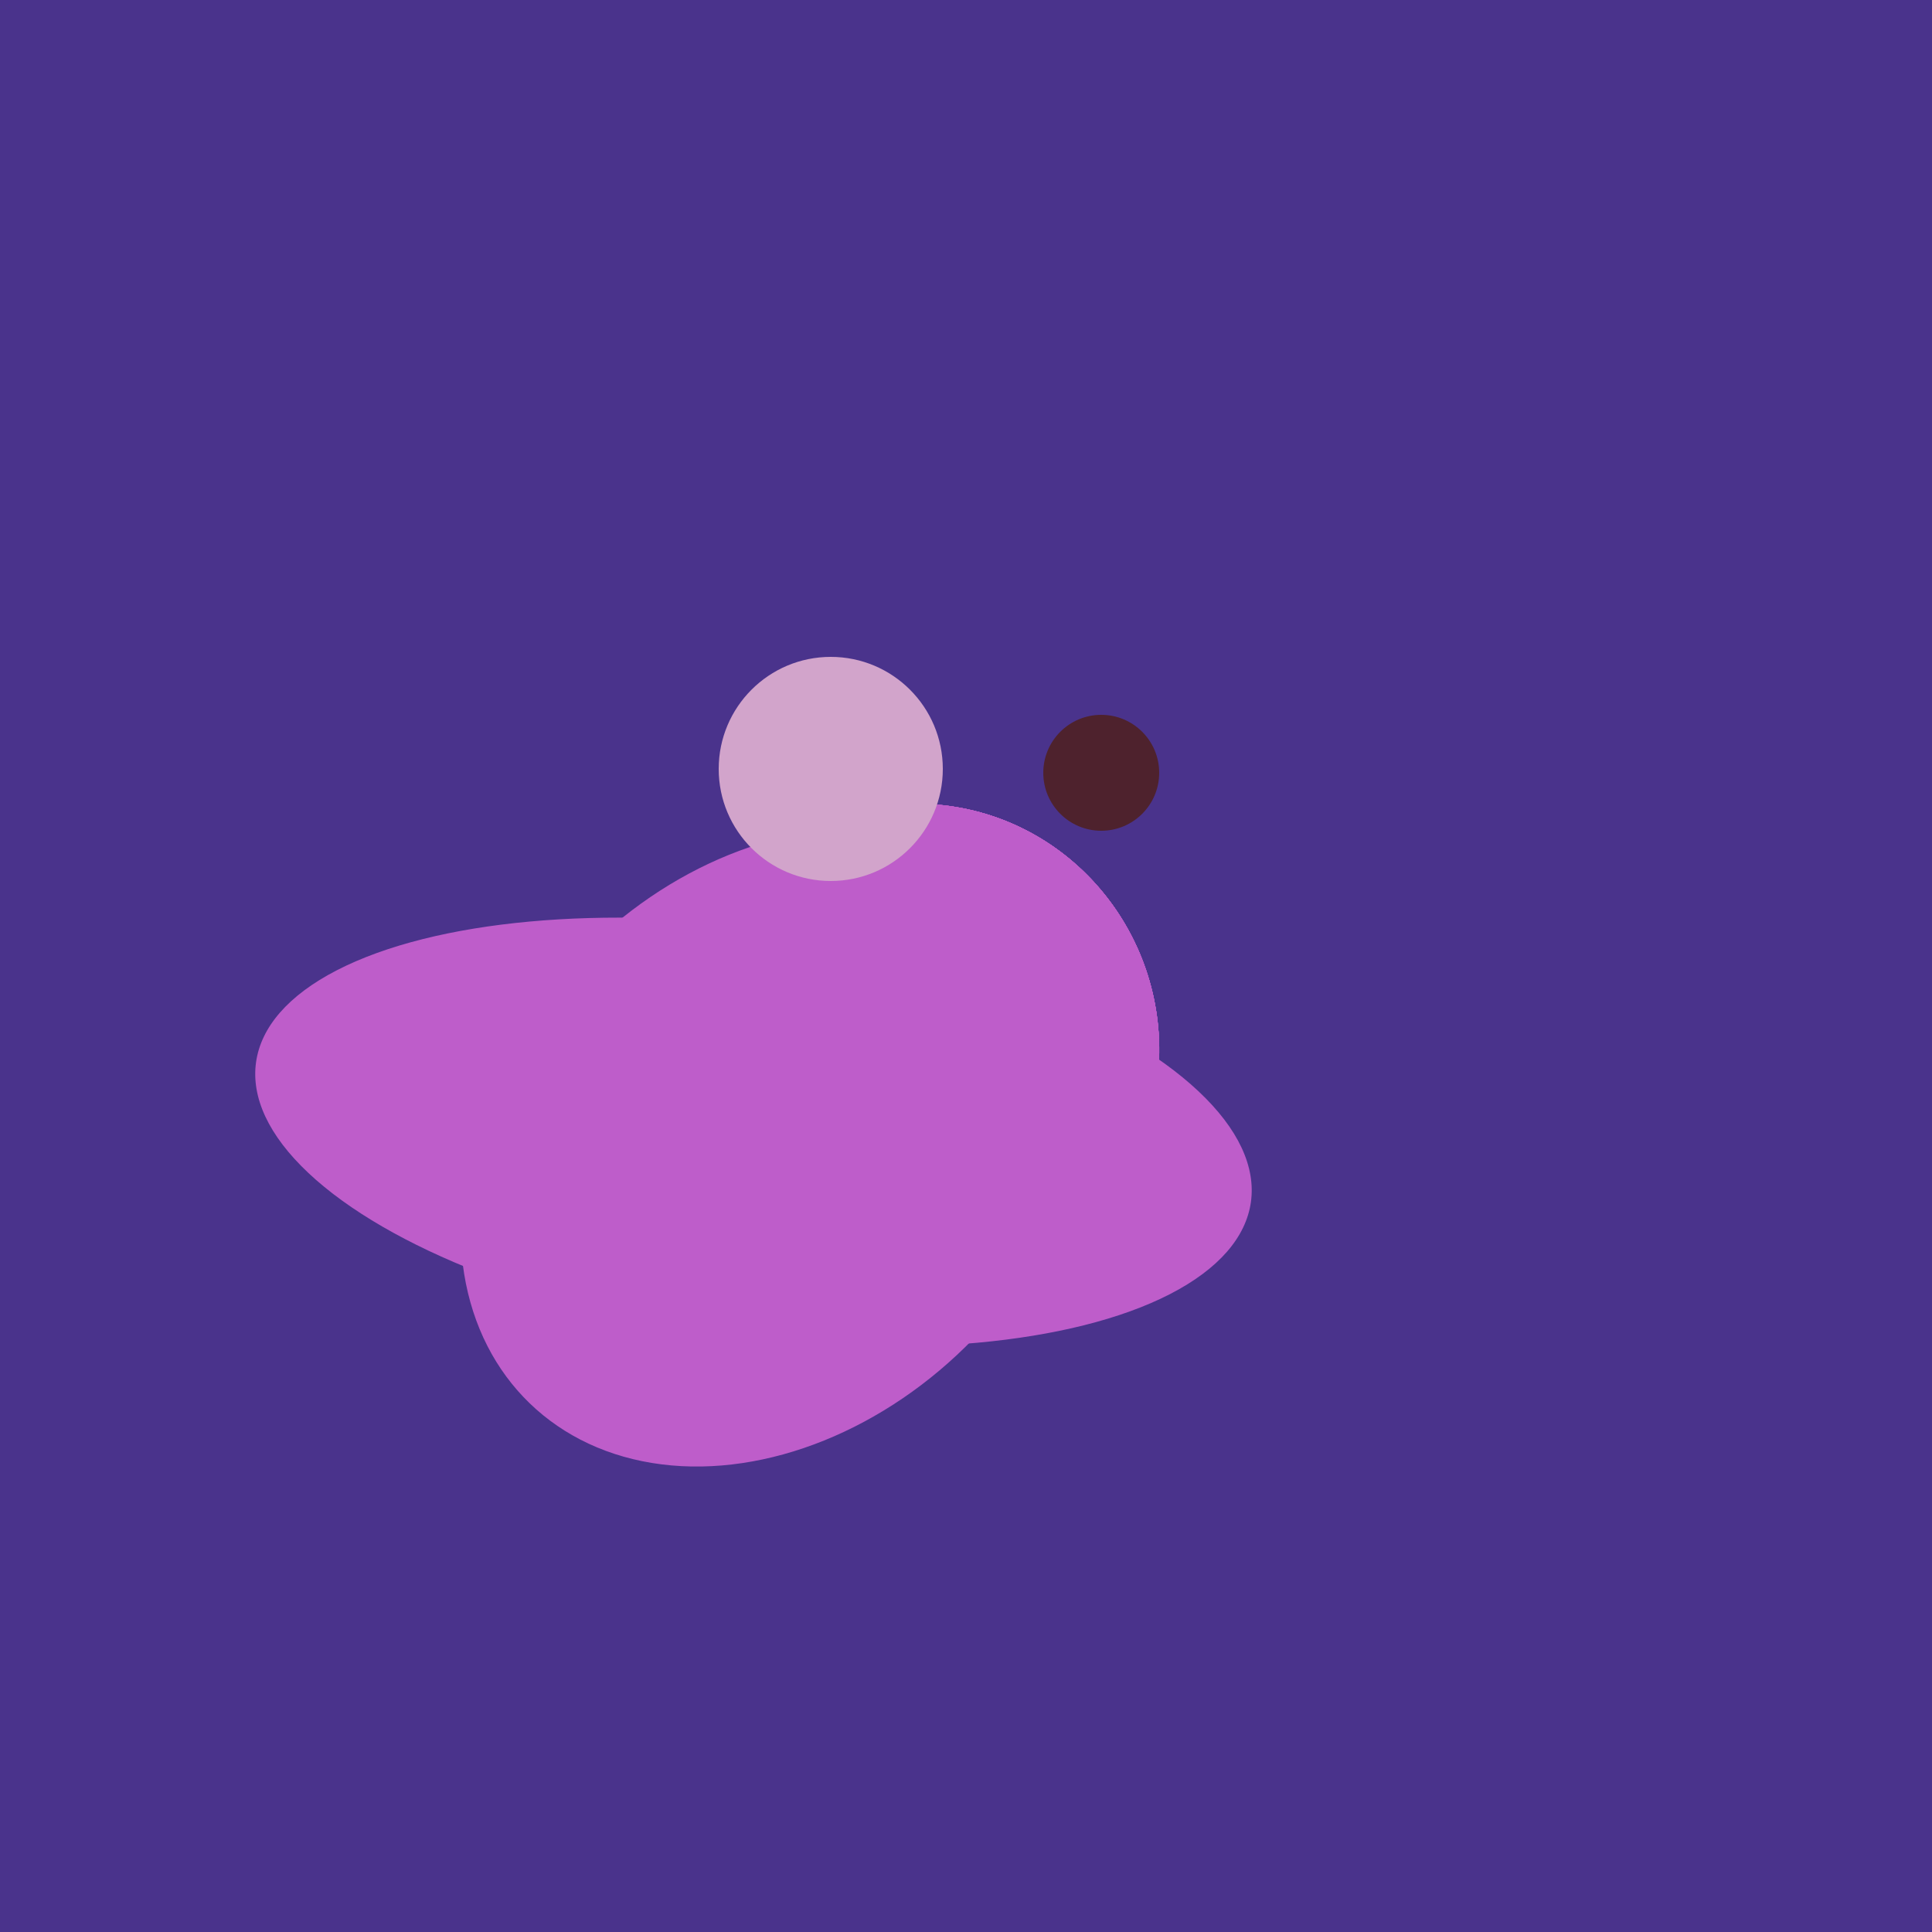 <svg width="500" height="500" xmlns="http://www.w3.org/2000/svg"><rect width="500" height="500" fill="#4a338c"/><ellipse cx="201" cy="297" rx="71" ry="92" transform="rotate(224, 201, 297)" fill="rgb(190,93,202)"/><ellipse cx="195" cy="293" rx="53" ry="130" transform="rotate(98, 195, 293)" fill="rgb(190,93,202)"/><ellipse cx="237" cy="272" rx="63" ry="64" transform="rotate(185, 237, 272)" fill="rgb(190,93,202)"/><ellipse cx="237" cy="272" rx="63" ry="64" transform="rotate(185, 237, 272)" fill="rgb(190,93,202)"/><ellipse cx="237" cy="272" rx="63" ry="64" transform="rotate(185, 237, 272)" fill="rgb(190,93,202)"/><ellipse cx="237" cy="272" rx="63" ry="64" transform="rotate(185, 237, 272)" fill="rgb(190,93,202)"/><ellipse cx="237" cy="272" rx="63" ry="64" transform="rotate(185, 237, 272)" fill="rgb(190,93,202)"/><ellipse cx="237" cy="272" rx="63" ry="64" transform="rotate(185, 237, 272)" fill="rgb(190,93,202)"/><ellipse cx="237" cy="272" rx="63" ry="64" transform="rotate(185, 237, 272)" fill="rgb(190,93,202)"/><circle cx="215" cy="199" r="29" fill="rgb(210,164,203)" /><circle cx="285" cy="200" r="15" fill="rgb(78,34,45)" /></svg>